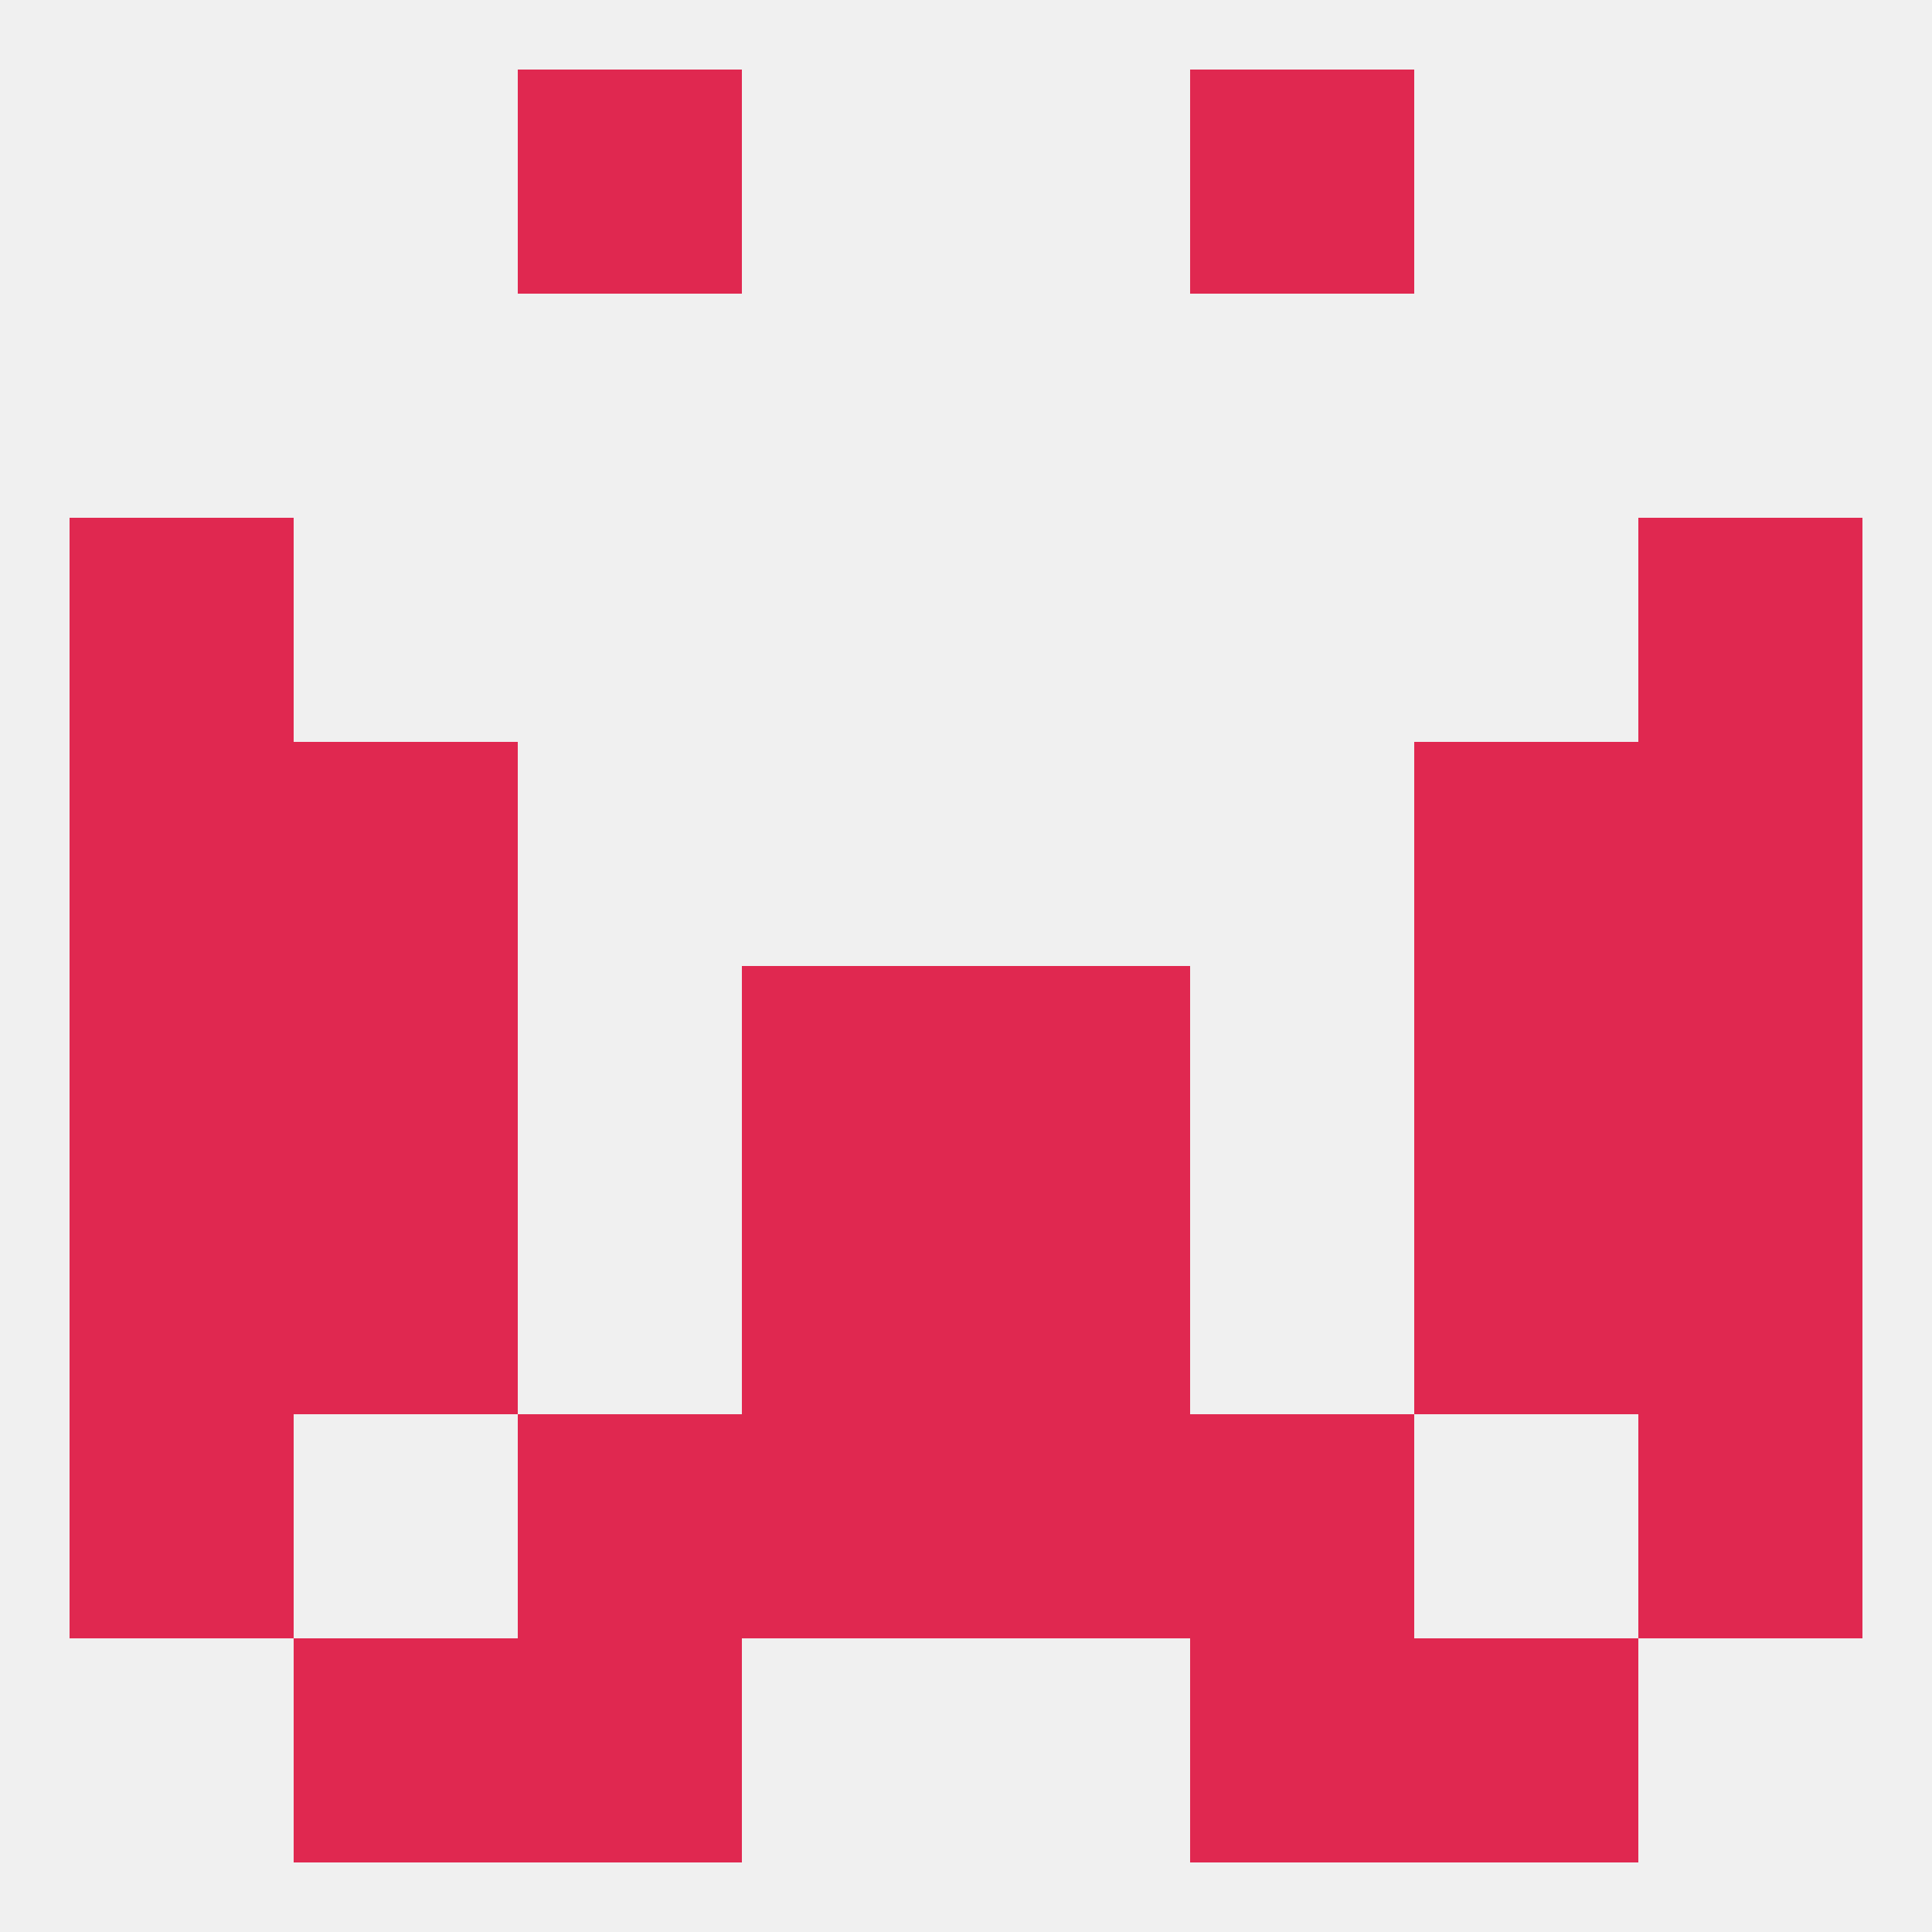 
<!--   <?xml version="1.0"?> -->
<svg version="1.1" baseprofile="full" xmlns="http://www.w3.org/2000/svg" xmlns:xlink="http://www.w3.org/1999/xlink" xmlns:ev="http://www.w3.org/2001/xml-events" width="250" height="250" viewBox="0 0 250 250" >
	<rect width="100%" height="100%" fill="rgba(240,240,240,255)"/>

	<rect x="38" y="154" width="29" height="29" fill="rgba(224,40,80,255)"/>
	<rect x="183" y="154" width="29" height="29" fill="rgba(224,40,80,255)"/>
	<rect x="96" y="154" width="29" height="29" fill="rgba(224,40,80,255)"/>
	<rect x="125" y="154" width="29" height="29" fill="rgba(224,40,80,255)"/>
	<rect x="9" y="154" width="29" height="29" fill="rgba(224,40,80,255)"/>
	<rect x="212" y="154" width="29" height="29" fill="rgba(224,40,80,255)"/>
	<rect x="67" y="9" width="29" height="29" fill="rgba(224,40,80,255)"/>
	<rect x="154" y="9" width="29" height="29" fill="rgba(224,40,80,255)"/>
	<rect x="38" y="212" width="29" height="29" fill="rgba(224,40,80,255)"/>
	<rect x="183" y="212" width="29" height="29" fill="rgba(224,40,80,255)"/>
	<rect x="67" y="212" width="29" height="29" fill="rgba(224,40,80,255)"/>
	<rect x="154" y="212" width="29" height="29" fill="rgba(224,40,80,255)"/>
	<rect x="38" y="125" width="29" height="29" fill="rgba(224,40,80,255)"/>
	<rect x="183" y="125" width="29" height="29" fill="rgba(224,40,80,255)"/>
	<rect x="96" y="125" width="29" height="29" fill="rgba(224,40,80,255)"/>
	<rect x="125" y="125" width="29" height="29" fill="rgba(224,40,80,255)"/>
	<rect x="9" y="125" width="29" height="29" fill="rgba(224,40,80,255)"/>
	<rect x="212" y="125" width="29" height="29" fill="rgba(224,40,80,255)"/>
	<rect x="38" y="96" width="29" height="29" fill="rgba(224,40,80,255)"/>
	<rect x="183" y="96" width="29" height="29" fill="rgba(224,40,80,255)"/>
	<rect x="9" y="96" width="29" height="29" fill="rgba(224,40,80,255)"/>
	<rect x="212" y="96" width="29" height="29" fill="rgba(224,40,80,255)"/>
	<rect x="9" y="67" width="29" height="29" fill="rgba(224,40,80,255)"/>
	<rect x="212" y="67" width="29" height="29" fill="rgba(224,40,80,255)"/>
	<rect x="154" y="183" width="29" height="29" fill="rgba(224,40,80,255)"/>
	<rect x="9" y="183" width="29" height="29" fill="rgba(224,40,80,255)"/>
	<rect x="212" y="183" width="29" height="29" fill="rgba(224,40,80,255)"/>
	<rect x="96" y="183" width="29" height="29" fill="rgba(224,40,80,255)"/>
	<rect x="125" y="183" width="29" height="29" fill="rgba(224,40,80,255)"/>
	<rect x="67" y="183" width="29" height="29" fill="rgba(224,40,80,255)"/>
</svg>